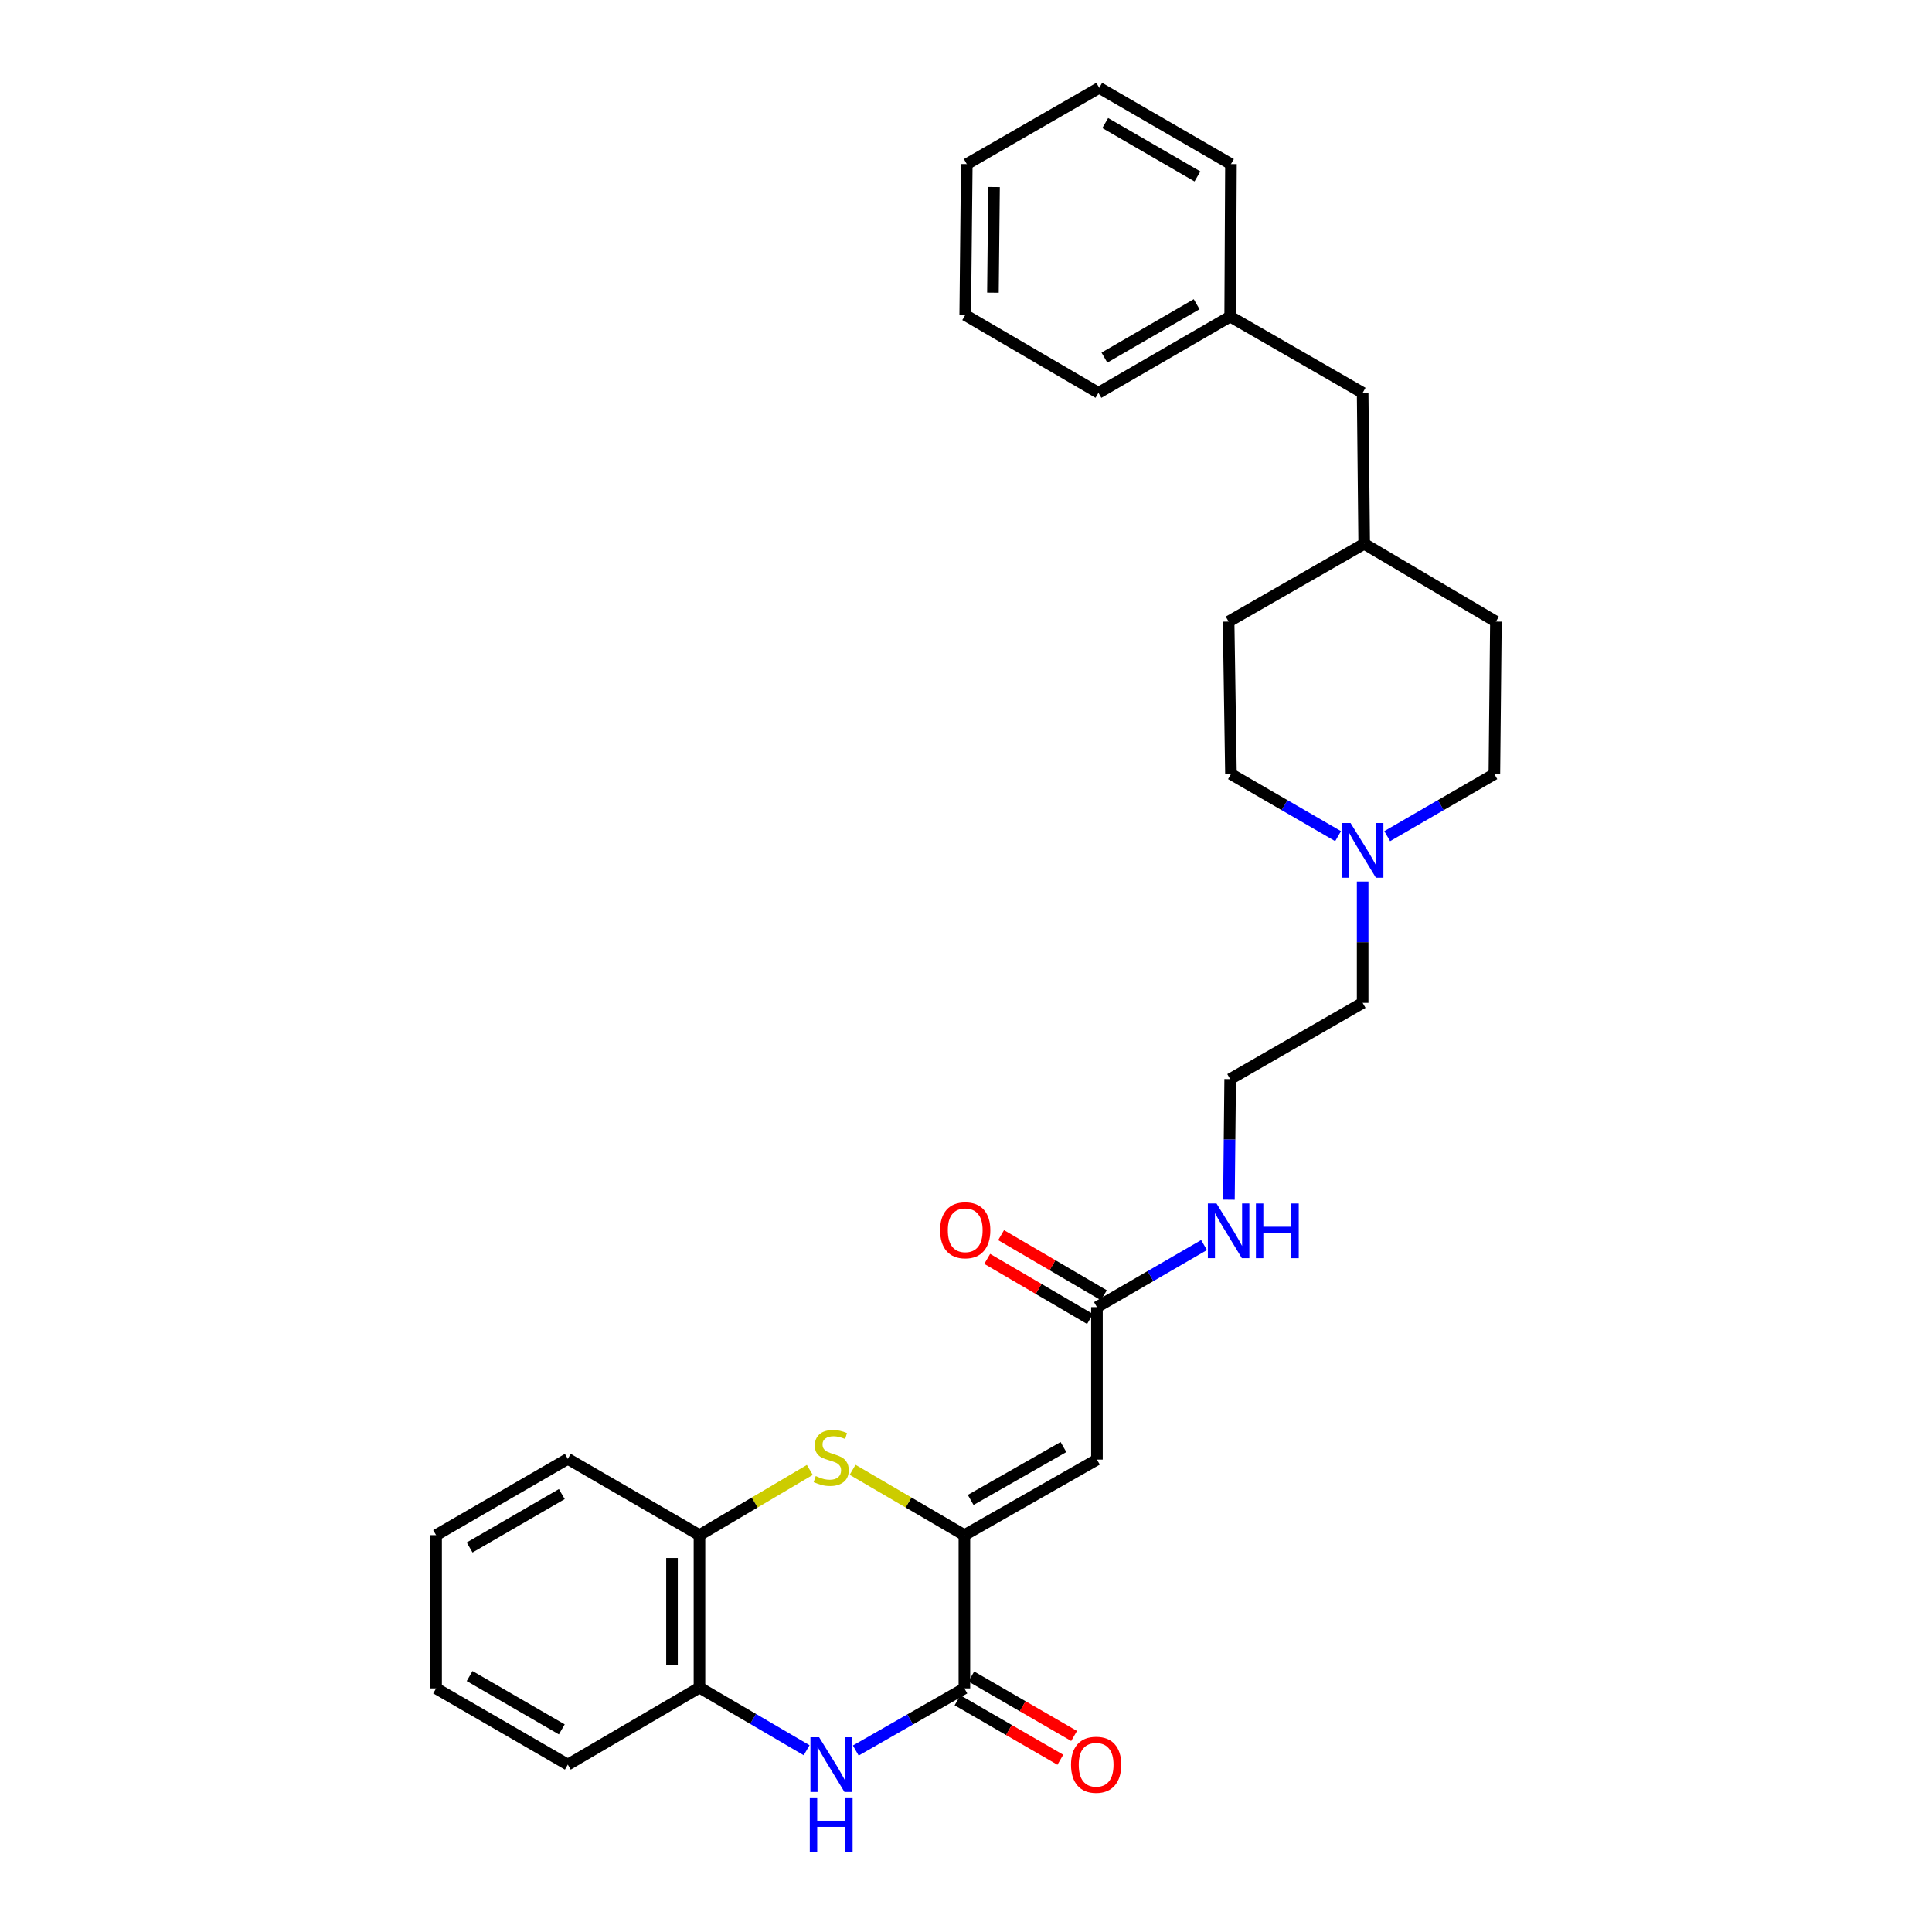 <?xml version='1.0' encoding='iso-8859-1'?>
<svg version='1.1' baseProfile='full'
              xmlns='http://www.w3.org/2000/svg'
                      xmlns:rdkit='http://www.rdkit.org/xml'
                      xmlns:xlink='http://www.w3.org/1999/xlink'
                  xml:space='preserve'
width='1000px' height='1000px' viewBox='0 0 1000 1000'>
<!-- END OF HEADER -->
<rect style='opacity:1.0;fill:#FFFFFF;stroke:none' width='1000' height='1000' x='0' y='0'> </rect>
<path class='bond-0' d='M 499.17,794.58 L 499.17,873.909' style='fill:none;fill-rule:evenodd;stroke:#000000;stroke-width:6px;stroke-linecap:butt;stroke-linejoin:miter;stroke-opacity:1' />
<path class='bond-1' d='M 499.17,794.58 L 567.776,755.481' style='fill:none;fill-rule:evenodd;stroke:#000000;stroke-width:6px;stroke-linecap:butt;stroke-linejoin:miter;stroke-opacity:1' />
<path class='bond-1' d='M 502.418,776.357 L 550.442,748.988' style='fill:none;fill-rule:evenodd;stroke:#000000;stroke-width:6px;stroke-linecap:butt;stroke-linejoin:miter;stroke-opacity:1' />
<path class='bond-2' d='M 499.17,794.58 L 470.236,777.67' style='fill:none;fill-rule:evenodd;stroke:#000000;stroke-width:6px;stroke-linecap:butt;stroke-linejoin:miter;stroke-opacity:1' />
<path class='bond-2' d='M 470.236,777.67 L 441.301,760.761' style='fill:none;fill-rule:evenodd;stroke:#CCCC00;stroke-width:6px;stroke-linecap:butt;stroke-linejoin:miter;stroke-opacity:1' />
<path class='bond-3' d='M 499.17,873.909 L 471.06,889.992' style='fill:none;fill-rule:evenodd;stroke:#000000;stroke-width:6px;stroke-linecap:butt;stroke-linejoin:miter;stroke-opacity:1' />
<path class='bond-3' d='M 471.06,889.992 L 442.95,906.075' style='fill:none;fill-rule:evenodd;stroke:#0000FF;stroke-width:6px;stroke-linecap:butt;stroke-linejoin:miter;stroke-opacity:1' />
<path class='bond-8' d='M 495.609,880.065 L 522.218,895.459' style='fill:none;fill-rule:evenodd;stroke:#000000;stroke-width:6px;stroke-linecap:butt;stroke-linejoin:miter;stroke-opacity:1' />
<path class='bond-8' d='M 522.218,895.459 L 548.827,910.852' style='fill:none;fill-rule:evenodd;stroke:#FF0000;stroke-width:6px;stroke-linecap:butt;stroke-linejoin:miter;stroke-opacity:1' />
<path class='bond-8' d='M 502.732,867.753 L 529.34,883.147' style='fill:none;fill-rule:evenodd;stroke:#000000;stroke-width:6px;stroke-linecap:butt;stroke-linejoin:miter;stroke-opacity:1' />
<path class='bond-8' d='M 529.34,883.147 L 555.949,898.54' style='fill:none;fill-rule:evenodd;stroke:#FF0000;stroke-width:6px;stroke-linecap:butt;stroke-linejoin:miter;stroke-opacity:1' />
<path class='bond-6' d='M 567.776,755.481 L 567.776,676.57' style='fill:none;fill-rule:evenodd;stroke:#000000;stroke-width:6px;stroke-linecap:butt;stroke-linejoin:miter;stroke-opacity:1' />
<path class='bond-5' d='M 419.165,760.824 L 390.605,777.702' style='fill:none;fill-rule:evenodd;stroke:#CCCC00;stroke-width:6px;stroke-linecap:butt;stroke-linejoin:miter;stroke-opacity:1' />
<path class='bond-5' d='M 390.605,777.702 L 362.045,794.58' style='fill:none;fill-rule:evenodd;stroke:#000000;stroke-width:6px;stroke-linecap:butt;stroke-linejoin:miter;stroke-opacity:1' />
<path class='bond-29' d='M 417.51,905.922 L 389.778,889.706' style='fill:none;fill-rule:evenodd;stroke:#0000FF;stroke-width:6px;stroke-linecap:butt;stroke-linejoin:miter;stroke-opacity:1' />
<path class='bond-29' d='M 389.778,889.706 L 362.045,873.49' style='fill:none;fill-rule:evenodd;stroke:#000000;stroke-width:6px;stroke-linecap:butt;stroke-linejoin:miter;stroke-opacity:1' />
<path class='bond-4' d='M 362.045,873.49 L 362.045,794.58' style='fill:none;fill-rule:evenodd;stroke:#000000;stroke-width:6px;stroke-linecap:butt;stroke-linejoin:miter;stroke-opacity:1' />
<path class='bond-4' d='M 347.822,861.654 L 347.822,806.417' style='fill:none;fill-rule:evenodd;stroke:#000000;stroke-width:6px;stroke-linecap:butt;stroke-linejoin:miter;stroke-opacity:1' />
<path class='bond-20' d='M 362.045,873.49 L 293.898,913.356' style='fill:none;fill-rule:evenodd;stroke:#000000;stroke-width:6px;stroke-linecap:butt;stroke-linejoin:miter;stroke-opacity:1' />
<path class='bond-21' d='M 362.045,794.58 L 293.898,755.101' style='fill:none;fill-rule:evenodd;stroke:#000000;stroke-width:6px;stroke-linecap:butt;stroke-linejoin:miter;stroke-opacity:1' />
<path class='bond-9' d='M 571.367,670.431 L 544.764,654.873' style='fill:none;fill-rule:evenodd;stroke:#000000;stroke-width:6px;stroke-linecap:butt;stroke-linejoin:miter;stroke-opacity:1' />
<path class='bond-9' d='M 544.764,654.873 L 518.162,639.315' style='fill:none;fill-rule:evenodd;stroke:#FF0000;stroke-width:6px;stroke-linecap:butt;stroke-linejoin:miter;stroke-opacity:1' />
<path class='bond-9' d='M 564.186,682.709 L 537.584,667.151' style='fill:none;fill-rule:evenodd;stroke:#000000;stroke-width:6px;stroke-linecap:butt;stroke-linejoin:miter;stroke-opacity:1' />
<path class='bond-9' d='M 537.584,667.151 L 510.981,651.593' style='fill:none;fill-rule:evenodd;stroke:#FF0000;stroke-width:6px;stroke-linecap:butt;stroke-linejoin:miter;stroke-opacity:1' />
<path class='bond-10' d='M 567.776,676.57 L 595.495,660.506' style='fill:none;fill-rule:evenodd;stroke:#000000;stroke-width:6px;stroke-linecap:butt;stroke-linejoin:miter;stroke-opacity:1' />
<path class='bond-10' d='M 595.495,660.506 L 623.215,644.441' style='fill:none;fill-rule:evenodd;stroke:#0000FF;stroke-width:6px;stroke-linecap:butt;stroke-linejoin:miter;stroke-opacity:1' />
<path class='bond-7' d='M 705.304,456.296 L 705.304,487.685' style='fill:none;fill-rule:evenodd;stroke:#0000FF;stroke-width:6px;stroke-linecap:butt;stroke-linejoin:miter;stroke-opacity:1' />
<path class='bond-7' d='M 705.304,487.685 L 705.304,519.074' style='fill:none;fill-rule:evenodd;stroke:#000000;stroke-width:6px;stroke-linecap:butt;stroke-linejoin:miter;stroke-opacity:1' />
<path class='bond-11' d='M 718.014,432.801 L 745.749,416.735' style='fill:none;fill-rule:evenodd;stroke:#0000FF;stroke-width:6px;stroke-linecap:butt;stroke-linejoin:miter;stroke-opacity:1' />
<path class='bond-11' d='M 745.749,416.735 L 773.483,400.669' style='fill:none;fill-rule:evenodd;stroke:#000000;stroke-width:6px;stroke-linecap:butt;stroke-linejoin:miter;stroke-opacity:1' />
<path class='bond-12' d='M 692.595,432.8 L 664.868,416.734' style='fill:none;fill-rule:evenodd;stroke:#0000FF;stroke-width:6px;stroke-linecap:butt;stroke-linejoin:miter;stroke-opacity:1' />
<path class='bond-12' d='M 664.868,416.734 L 637.141,400.669' style='fill:none;fill-rule:evenodd;stroke:#000000;stroke-width:6px;stroke-linecap:butt;stroke-linejoin:miter;stroke-opacity:1' />
<path class='bond-15' d='M 636.091,620.952 L 636.414,589.749' style='fill:none;fill-rule:evenodd;stroke:#0000FF;stroke-width:6px;stroke-linecap:butt;stroke-linejoin:miter;stroke-opacity:1' />
<path class='bond-15' d='M 636.414,589.749 L 636.738,558.545' style='fill:none;fill-rule:evenodd;stroke:#000000;stroke-width:6px;stroke-linecap:butt;stroke-linejoin:miter;stroke-opacity:1' />
<path class='bond-18' d='M 773.483,400.669 L 774.281,321.735' style='fill:none;fill-rule:evenodd;stroke:#000000;stroke-width:6px;stroke-linecap:butt;stroke-linejoin:miter;stroke-opacity:1' />
<path class='bond-17' d='M 637.141,400.669 L 635.924,321.735' style='fill:none;fill-rule:evenodd;stroke:#000000;stroke-width:6px;stroke-linecap:butt;stroke-linejoin:miter;stroke-opacity:1' />
<path class='bond-13' d='M 705.304,203.33 L 706.102,281.466' style='fill:none;fill-rule:evenodd;stroke:#000000;stroke-width:6px;stroke-linecap:butt;stroke-linejoin:miter;stroke-opacity:1' />
<path class='bond-16' d='M 705.304,203.33 L 636.738,163.851' style='fill:none;fill-rule:evenodd;stroke:#000000;stroke-width:6px;stroke-linecap:butt;stroke-linejoin:miter;stroke-opacity:1' />
<path class='bond-14' d='M 706.102,281.466 L 635.924,321.735' style='fill:none;fill-rule:evenodd;stroke:#000000;stroke-width:6px;stroke-linecap:butt;stroke-linejoin:miter;stroke-opacity:1' />
<path class='bond-31' d='M 706.102,281.466 L 774.281,321.735' style='fill:none;fill-rule:evenodd;stroke:#000000;stroke-width:6px;stroke-linecap:butt;stroke-linejoin:miter;stroke-opacity:1' />
<path class='bond-19' d='M 636.738,558.545 L 705.304,519.074' style='fill:none;fill-rule:evenodd;stroke:#000000;stroke-width:6px;stroke-linecap:butt;stroke-linejoin:miter;stroke-opacity:1' />
<path class='bond-22' d='M 636.738,163.851 L 568.551,203.33' style='fill:none;fill-rule:evenodd;stroke:#000000;stroke-width:6px;stroke-linecap:butt;stroke-linejoin:miter;stroke-opacity:1' />
<path class='bond-22' d='M 619.383,157.464 L 571.652,185.099' style='fill:none;fill-rule:evenodd;stroke:#000000;stroke-width:6px;stroke-linecap:butt;stroke-linejoin:miter;stroke-opacity:1' />
<path class='bond-23' d='M 636.738,163.851 L 637.141,84.925' style='fill:none;fill-rule:evenodd;stroke:#000000;stroke-width:6px;stroke-linecap:butt;stroke-linejoin:miter;stroke-opacity:1' />
<path class='bond-30' d='M 293.898,913.356 L 225.719,873.909' style='fill:none;fill-rule:evenodd;stroke:#000000;stroke-width:6px;stroke-linecap:butt;stroke-linejoin:miter;stroke-opacity:1' />
<path class='bond-30' d='M 290.794,895.128 L 243.069,867.515' style='fill:none;fill-rule:evenodd;stroke:#000000;stroke-width:6px;stroke-linecap:butt;stroke-linejoin:miter;stroke-opacity:1' />
<path class='bond-25' d='M 293.898,755.101 L 225.719,794.58' style='fill:none;fill-rule:evenodd;stroke:#000000;stroke-width:6px;stroke-linecap:butt;stroke-linejoin:miter;stroke-opacity:1' />
<path class='bond-25' d='M 290.798,773.332 L 243.073,800.967' style='fill:none;fill-rule:evenodd;stroke:#000000;stroke-width:6px;stroke-linecap:butt;stroke-linejoin:miter;stroke-opacity:1' />
<path class='bond-26' d='M 568.551,203.33 L 499.597,163.077' style='fill:none;fill-rule:evenodd;stroke:#000000;stroke-width:6px;stroke-linecap:butt;stroke-linejoin:miter;stroke-opacity:1' />
<path class='bond-27' d='M 637.141,84.925 L 568.969,45.455' style='fill:none;fill-rule:evenodd;stroke:#000000;stroke-width:6px;stroke-linecap:butt;stroke-linejoin:miter;stroke-opacity:1' />
<path class='bond-27' d='M 619.788,91.314 L 572.068,63.684' style='fill:none;fill-rule:evenodd;stroke:#000000;stroke-width:6px;stroke-linecap:butt;stroke-linejoin:miter;stroke-opacity:1' />
<path class='bond-24' d='M 225.719,873.909 L 225.719,794.58' style='fill:none;fill-rule:evenodd;stroke:#000000;stroke-width:6px;stroke-linecap:butt;stroke-linejoin:miter;stroke-opacity:1' />
<path class='bond-32' d='M 499.597,163.077 L 500.403,84.925' style='fill:none;fill-rule:evenodd;stroke:#000000;stroke-width:6px;stroke-linecap:butt;stroke-linejoin:miter;stroke-opacity:1' />
<path class='bond-32' d='M 513.941,151.501 L 514.505,96.795' style='fill:none;fill-rule:evenodd;stroke:#000000;stroke-width:6px;stroke-linecap:butt;stroke-linejoin:miter;stroke-opacity:1' />
<path class='bond-28' d='M 568.969,45.455 L 500.403,84.925' style='fill:none;fill-rule:evenodd;stroke:#000000;stroke-width:6px;stroke-linecap:butt;stroke-linejoin:miter;stroke-opacity:1' />
<path  class='atom-3' d='M 422.225 764.007
Q 422.545 764.127, 423.865 764.687
Q 425.185 765.247, 426.625 765.607
Q 428.105 765.927, 429.545 765.927
Q 432.225 765.927, 433.785 764.647
Q 435.345 763.327, 435.345 761.047
Q 435.345 759.487, 434.545 758.527
Q 433.785 757.567, 432.585 757.047
Q 431.385 756.527, 429.385 755.927
Q 426.865 755.167, 425.345 754.447
Q 423.865 753.727, 422.785 752.207
Q 421.745 750.687, 421.745 748.127
Q 421.745 744.567, 424.145 742.367
Q 426.585 740.167, 431.385 740.167
Q 434.665 740.167, 438.385 741.727
L 437.465 744.807
Q 434.065 743.407, 431.505 743.407
Q 428.745 743.407, 427.225 744.567
Q 425.705 745.687, 425.745 747.647
Q 425.745 749.167, 426.505 750.087
Q 427.305 751.007, 428.425 751.527
Q 429.585 752.047, 431.505 752.647
Q 434.065 753.447, 435.585 754.247
Q 437.105 755.047, 438.185 756.687
Q 439.305 758.287, 439.305 761.047
Q 439.305 764.967, 436.665 767.087
Q 434.065 769.167, 429.705 769.167
Q 427.185 769.167, 425.265 768.607
Q 423.385 768.087, 421.145 767.167
L 422.225 764.007
' fill='#CCCC00'/>
<path  class='atom-4' d='M 423.965 899.196
L 433.245 914.196
Q 434.165 915.676, 435.645 918.356
Q 437.125 921.036, 437.205 921.196
L 437.205 899.196
L 440.965 899.196
L 440.965 927.516
L 437.085 927.516
L 427.125 911.116
Q 425.965 909.196, 424.725 906.996
Q 423.525 904.796, 423.165 904.116
L 423.165 927.516
L 419.485 927.516
L 419.485 899.196
L 423.965 899.196
' fill='#0000FF'/>
<path  class='atom-4' d='M 419.145 930.348
L 422.985 930.348
L 422.985 942.388
L 437.465 942.388
L 437.465 930.348
L 441.305 930.348
L 441.305 958.668
L 437.465 958.668
L 437.465 945.588
L 422.985 945.588
L 422.985 958.668
L 419.145 958.668
L 419.145 930.348
' fill='#0000FF'/>
<path  class='atom-8' d='M 699.044 426.004
L 708.324 441.004
Q 709.244 442.484, 710.724 445.164
Q 712.204 447.844, 712.284 448.004
L 712.284 426.004
L 716.044 426.004
L 716.044 454.324
L 712.164 454.324
L 702.204 437.924
Q 701.044 436.004, 699.804 433.804
Q 698.604 431.604, 698.244 430.924
L 698.244 454.324
L 694.564 454.324
L 694.564 426.004
L 699.044 426.004
' fill='#0000FF'/>
<path  class='atom-9' d='M 554.357 913.436
Q 554.357 906.636, 557.717 902.836
Q 561.077 899.036, 567.357 899.036
Q 573.637 899.036, 576.997 902.836
Q 580.357 906.636, 580.357 913.436
Q 580.357 920.316, 576.957 924.236
Q 573.557 928.116, 567.357 928.116
Q 561.117 928.116, 557.717 924.236
Q 554.357 920.356, 554.357 913.436
M 567.357 924.916
Q 571.677 924.916, 573.997 922.036
Q 576.357 919.116, 576.357 913.436
Q 576.357 907.876, 573.997 905.076
Q 571.677 902.236, 567.357 902.236
Q 563.037 902.236, 560.677 905.036
Q 558.357 907.836, 558.357 913.436
Q 558.357 919.156, 560.677 922.036
Q 563.037 924.916, 567.357 924.916
' fill='#FF0000'/>
<path  class='atom-10' d='M 486.597 636.776
Q 486.597 629.976, 489.957 626.176
Q 493.317 622.376, 499.597 622.376
Q 505.877 622.376, 509.237 626.176
Q 512.597 629.976, 512.597 636.776
Q 512.597 643.656, 509.197 647.576
Q 505.797 651.456, 499.597 651.456
Q 493.357 651.456, 489.957 647.576
Q 486.597 643.696, 486.597 636.776
M 499.597 648.256
Q 503.917 648.256, 506.237 645.376
Q 508.597 642.456, 508.597 636.776
Q 508.597 631.216, 506.237 628.416
Q 503.917 625.576, 499.597 625.576
Q 495.277 625.576, 492.917 628.376
Q 490.597 631.176, 490.597 636.776
Q 490.597 642.496, 492.917 645.376
Q 495.277 648.256, 499.597 648.256
' fill='#FF0000'/>
<path  class='atom-11' d='M 629.664 622.916
L 638.944 637.916
Q 639.864 639.396, 641.344 642.076
Q 642.824 644.756, 642.904 644.916
L 642.904 622.916
L 646.664 622.916
L 646.664 651.236
L 642.784 651.236
L 632.824 634.836
Q 631.664 632.916, 630.424 630.716
Q 629.224 628.516, 628.864 627.836
L 628.864 651.236
L 625.184 651.236
L 625.184 622.916
L 629.664 622.916
' fill='#0000FF'/>
<path  class='atom-11' d='M 650.064 622.916
L 653.904 622.916
L 653.904 634.956
L 668.384 634.956
L 668.384 622.916
L 672.224 622.916
L 672.224 651.236
L 668.384 651.236
L 668.384 638.156
L 653.904 638.156
L 653.904 651.236
L 650.064 651.236
L 650.064 622.916
' fill='#0000FF'/>
</svg>
